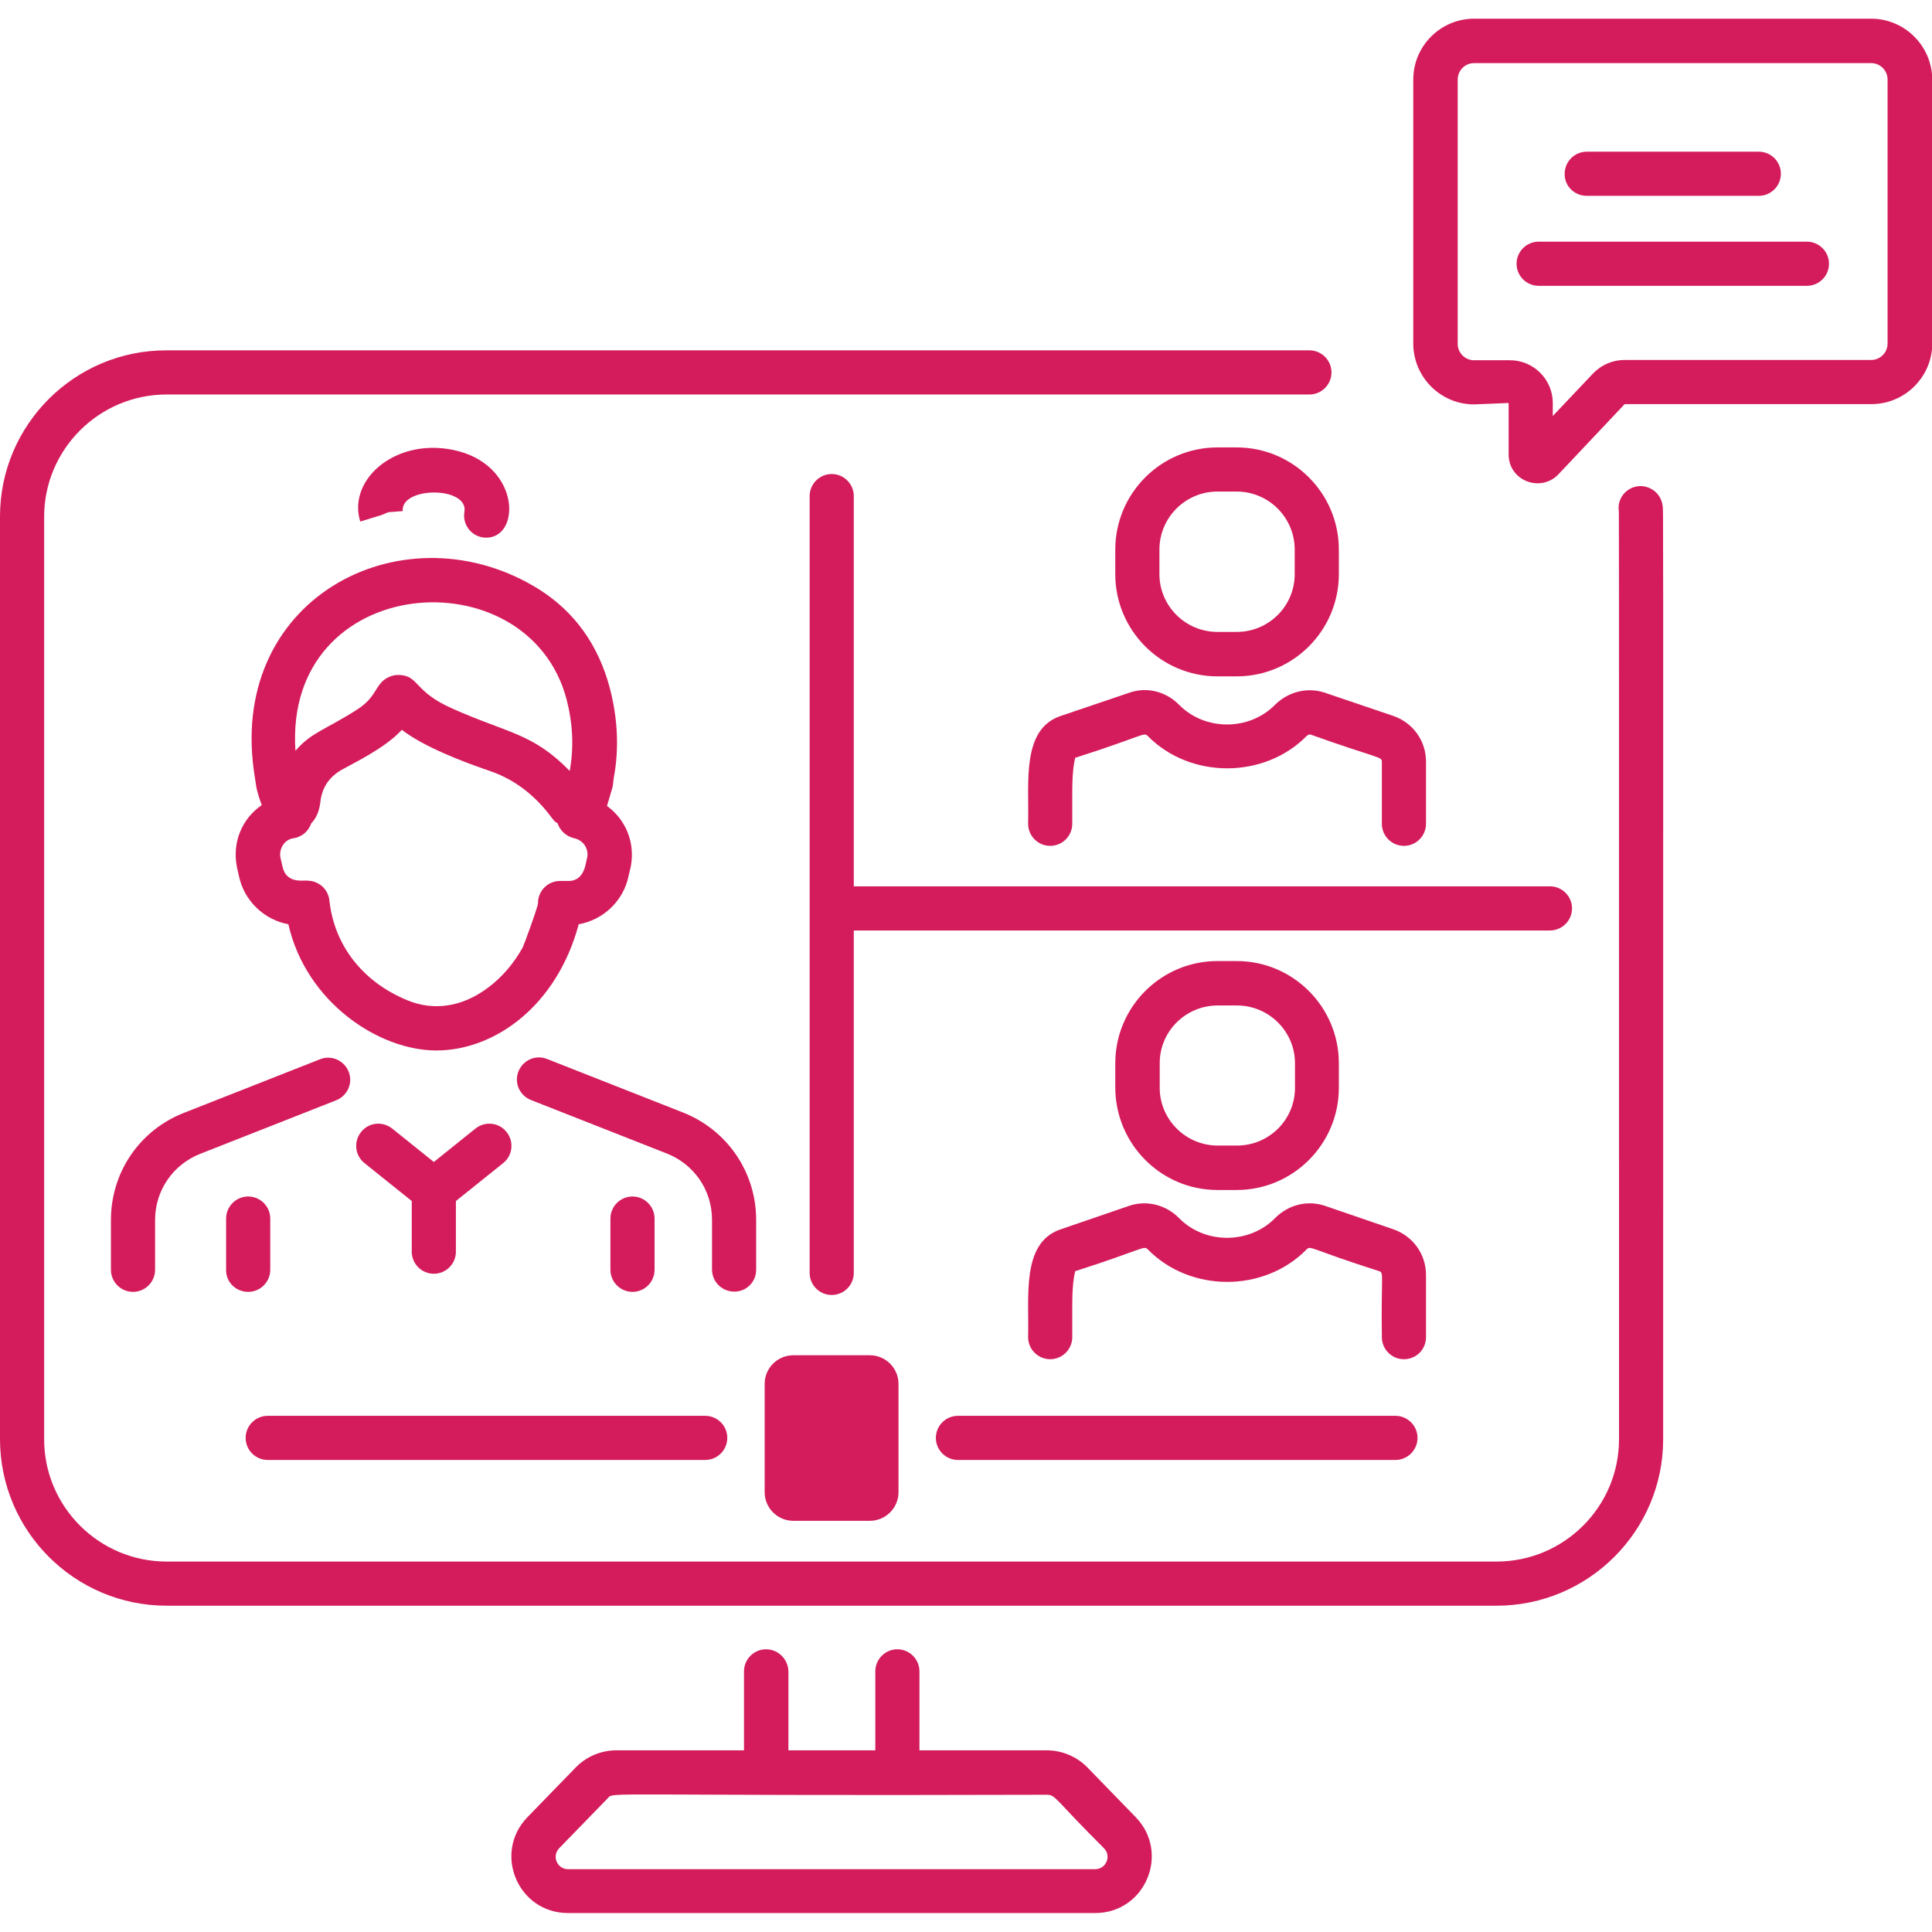 <?xml version="1.0" encoding="utf-8"?>
<!-- Generator: Adobe Illustrator 25.4.8, SVG Export Plug-In . SVG Version: 6.00 Build 0)  -->
<svg version="1.1" id="Layer_1" xmlns="http://www.w3.org/2000/svg" xmlns:xlink="http://www.w3.org/1999/xlink" x="0px" y="0px"
	 viewBox="0 0 682.7 682.7" style="enable-background:new 0 0 682.7 682.7;" xml:space="preserve">
<style type="text/css">
	.st0{fill:#D41C5C;}
</style>
<g>
	<path class="st0" d="M280.3,478.9c-5.5,0-10.1,4.5-10.1,10.1v38.3c0,5.5,4.5,10.1,10.1,10.1h27.1c5.5,0,10.1-4.5,10.1-10.1V489
		c0-5.5-4.5-10.1-10.1-10.1H280.3z"/>
	<path class="st0" d="M338.5,500.3c-4.3,0-7.8,3.5-7.8,7.8s3.5,7.8,7.8,7.8h154.6c4.3,0,7.8-3.5,7.8-7.8s-3.5-7.8-7.8-7.8H338.5z"/>
	<path class="st0" d="M94.6,515.9h154.6c4.3,0,7.8-3.5,7.8-7.8s-3.5-7.8-7.8-7.8H94.6c-4.3,0-7.8,3.5-7.8,7.8S90.3,515.9,94.6,515.9
		z"/>
	<path class="st0" d="M270.7,582.8c-4.3,0-7.8,3.5-7.8,7.8v27.9h-45.1c-5.4,0-10.6,2.2-14.3,6l-17.1,17.6
		c-12.3,12.7-3.4,33.9,14.3,33.9H387c17.7,0,26.6-21.2,14.3-33.9l-17.1-17.6c-3.7-3.8-9-6-14.3-6h-45v-27.9c0-4.3-3.5-7.8-7.8-7.8
		s-7.8,3.5-7.8,7.8v27.9h-30.7v-27.9C278.5,586.3,275,582.8,270.7,582.8z M390.1,653.1c2.7,2.7,0.8,7.4-3.1,7.4H200.7
		c-3.8,0-5.8-4.6-3.1-7.4l17.1-17.6c2.4-2.5-4.8-0.8,155.2-1.3C373.1,634.2,372.8,635.9,390.1,653.1z"/>
	<path class="st0" d="M430.2,420.5h6.8c19.9,0,36.1-16.2,36.1-36.1v-8.7c0-19.9-16.2-36.1-36.1-36.1h-6.8
		c-19.9,0-36.1,16.2-36.1,36.1v8.7C394.2,404.3,410.3,420.5,430.2,420.5z M409.8,375.7c0-11.3,9.2-20.4,20.5-20.4h6.8
		c11.3,0,20.5,9.2,20.5,20.4v8.7c0,11.3-9.2,20.4-20.5,20.4h-6.8c-11.3,0-20.5-9.2-20.5-20.4V375.7z"/>
	<path class="st0" d="M503.9,472.5v-22c0-7.3-4.6-13.7-11.5-16.1l-24.2-8.3c-6.2-2.1-13-0.4-17.7,4.4c-9.1,9.2-24.7,9.2-33.8,0
		c-4.7-4.8-11.5-6.5-17.7-4.4l-24.2,8.3c-14,4.7-11.1,23.8-11.5,38.1c0,4.3,3.5,7.8,7.8,7.8s7.8-3.5,7.8-7.8v-11.5
		c0-9.4,1.2-11.8,1-11.8c24.4-7.8,24.2-9.2,25.7-7.7c15,15.3,41.1,15.3,56.1,0c1.5-1.5,1.2-0.1,25.7,7.7c1.7,0.6,0.6,1.7,0.9,23.3
		c0,4.3,3.5,7.8,7.8,7.8S503.9,476.9,503.9,472.5z"/>
	<path class="st0" d="M555.5,321c0-4.3-3.5-7.8-7.8-7.8h-246V175.3c0-4.3-3.5-7.8-7.8-7.8s-7.8,3.5-7.8,7.8v274.5
		c0,4.3,3.5,7.8,7.8,7.8s7.8-3.5,7.8-7.8v-121h246C552,328.8,555.5,325.3,555.5,321z"/>
	<path class="st0" d="M437,158.1h-6.8c-19.9,0-36.1,16.2-36.1,36.1v8.7c0,19.9,16.2,36.1,36.1,36.1h6.8c19.9,0,36.1-16.2,36.1-36.1
		v-8.7C473.1,174.3,456.9,158.1,437,158.1z M457.5,202.9c0,11.3-9.2,20.4-20.5,20.4h-6.8c-11.3,0-20.5-9.2-20.5-20.4v-8.7
		c0-11.3,9.2-20.5,20.5-20.5h6.8c11.3,0,20.5,9.2,20.5,20.5V202.9z"/>
	<path class="st0" d="M492.4,253l-24.2-8.2c-6.2-2.1-13-0.4-17.7,4.3c-9.1,9.2-24.7,9.2-33.8,0c-4.7-4.8-11.5-6.5-17.7-4.3
		l-24.2,8.2c-14,4.7-11.1,23.8-11.5,38.1c0,4.3,3.5,7.8,7.8,7.8s7.8-3.5,7.8-7.8v-11.5c0-9.4,1.2-11.8,1-11.8
		c24.7-7.9,24.2-9.2,25.7-7.7c15,15.2,41.1,15.2,56.1,0c0.4-0.4,1-0.7,1.5-0.5c23.2,8.3,25.1,7.7,25.1,9.5v22c0,4.3,3.5,7.8,7.8,7.8
		s7.8-3.5,7.8-7.8v-22C503.9,261.8,499.3,255.4,492.4,253z"/>
	<path class="st0" d="M661.2,6.6H520.9c-11.8,0-21.5,9.6-21.5,21.5v93.3c0,11.8,9.6,21.5,21.5,21.5l12.2-0.5v18.2
		c0,9.3,11.3,13.6,17.6,7l23.4-24.8h87.2c11.8,0,21.5-9.6,21.5-21.5V28.1C682.7,16.2,673,6.6,661.2,6.6z M667,121.4
		c0,3.2-2.6,5.8-5.8,5.8H574c-4.1,0-8.1,1.7-11,4.7L548.7,147v-4.6c0-8.3-6.8-15.1-15.1-15.1h-12.7c-3.2,0-5.8-2.6-5.8-5.8V28.1
		c0-3.2,2.6-5.8,5.8-5.8h140.3c3.2,0,5.8,2.6,5.8,5.8V121.4z"/>
	<path class="st0" d="M560.7,69.2h60.8c4.3,0,7.8-3.5,7.8-7.8c0-4.3-3.5-7.8-7.8-7.8h-60.8c-4.3,0-7.8,3.5-7.8,7.8
		C552.8,65.7,556.3,69.2,560.7,69.2z"/>
	<path class="st0" d="M638.5,85.4h-94.8c-4.3,0-7.8,3.5-7.8,7.8s3.5,7.8,7.8,7.8h94.8c4.3,0,7.8-3.5,7.8-7.8S642.8,85.4,638.5,85.4z
		"/>
	<path class="st0" d="M153.3,450.1c4.3,0,7.8-3.5,7.8-7.8v-17.9l16.7-13.4c3.4-2.7,3.9-7.6,1.2-11c-2.7-3.4-7.6-3.9-11-1.2
		l-14.7,11.8l-14.7-11.8c-3.4-2.7-8.3-2.2-11,1.2c-2.7,3.4-2.2,8.3,1.2,11l16.7,13.4v17.9C145.5,446.6,149,450.1,153.3,450.1z"/>
	<path class="st0" d="M267.2,448.7v-17.6c0-16.9-10.2-31.8-25.9-38l-48-18.9c-4-1.6-8.5,0.4-10.1,4.4c-1.6,4,0.4,8.5,4.4,10.1
		l48,18.9c9.7,3.8,16,13,16,23.4v17.6c0,4.3,3.5,7.8,7.8,7.8C263.7,456.5,267.2,453,267.2,448.7z"/>
	<path class="st0" d="M39.2,431.1v17.6c0,4.3,3.5,7.8,7.8,7.8s7.8-3.5,7.8-7.8v-17.6c0-10.4,6.3-19.6,16-23.4l48-18.9
		c4-1.6,6-6.1,4.4-10.1c-1.6-4-6.1-6-10.1-4.4l-48,18.9C49.4,399.3,39.2,414.2,39.2,431.1z"/>
	<path class="st0" d="M87.7,456.5c4.3,0,7.8-3.5,7.8-7.8v-18.1c0-4.3-3.5-7.8-7.8-7.8s-7.8,3.5-7.8,7.8v18.1
		C79.8,453,83.3,456.5,87.7,456.5z"/>
	<path class="st0" d="M231.3,448.7v-18.1c0-4.3-3.5-7.8-7.8-7.8s-7.8,3.5-7.8,7.8v18.1c0,4.3,3.5,7.8,7.8,7.8S231.3,453,231.3,448.7
		z"/>
	<path class="st0" d="M137.2,181l5.1-0.4c-0.7-8.8,23.4-8.8,21.8,0.3c-0.8,4.8,2.9,9.1,7.7,9.1c12.1,0,12.2-24.8-9.9-30.6
		c-21.3-5.5-39.3,9.7-34.6,24.9l7.5-2.3L137.2,181z"/>
	<path class="st0" d="M83.7,306.3l0.7,3.1c1.8,8.9,8.9,15.6,17.5,17.2c6.2,27.4,31.8,44.6,52.3,44.6c20.5,0,42.5-15.6,50.3-44.6
		c8.6-1.5,15.8-8.2,17.6-17l0.8-3.4c1.6-8.5-1.8-16.6-8.4-21.4c1.8-6.3,2-6.5,2.1-7.6c0.1-0.5,0.2-2,0.3-2.4
		c1.9-10.2,1.4-20.9-1.4-31.6c-4-15.2-12.4-26.9-24.8-34.8c-46.8-29.5-109.6,1.7-101,63.9l0.8,5.3c0.3,2.1,1.2,4.7,2,6.9
		C85.6,289.2,82,297.5,83.7,306.3z M200.9,311.3h-3c-4.3,0-7.8,3.5-7.8,7.8c0,0.1,0,0.2,0,0.3c-0.9,3.5-4.7,13.8-5.4,15.4
		c-3.1,5.6-7.3,10.5-12.1,14.1c-9.1,6.9-19.3,8.5-28.8,4.5c-15.7-6.5-25.7-19.4-27.4-35.2c-0.4-4-3.8-7-7.8-7
		c-1-0.3-7.5,1.4-8.8-5.1l-0.7-3c-0.6-3.2,1.4-6.2,4.1-6.8l0.6-0.1c3-0.5,5.3-2.6,6.2-5.3c1.6-1.6,2.8-4,3.2-7.5
		c0.6-5.1,3-9,8.3-11.8c7.7-4.1,15.5-8.3,20.5-13.7c7.8,6,21.3,11.2,31.3,14.6c7.4,2.6,13.8,7,19.4,13.6c0.4,0.5,0.9,1.1,1.3,1.6
		c0.6,0.8,1.2,1.6,1.8,2.3c0.3,0.4,0.8,0.6,1.2,0.9c0.9,2.6,3.1,4.7,5.9,5.3c3.2,0.7,5.2,3.7,4.6,6.8C207,304,207,311.3,200.9,311.3
		z M200.2,247.1c2.2,8.5,2.6,16.8,1.2,24.8c0,0.2-0.1,0.3-0.1,0.5c-13.1-13.4-21.7-13.2-41.4-22c-13.9-6.1-11.7-11.7-19-11.9
		c-0.1,0-0.1,0-0.2,0c-2.2,0-4.4,1-5.9,2.6c-2.5,2.7-2.8,5.9-8.7,9.7c-11.5,7.3-16.1,8-21.7,14.5
		C100.2,202.3,186.6,195.8,200.2,247.1z"/>
	<path class="st0" d="M58.9,567.4h469.9c32.5,0,58.9-26.4,58.9-58.8c0-346.3,0.1-327.6-0.2-329.9c-0.5-4.3-4.4-7.3-8.6-6.9
		c-4.3,0.5-7.4,4.3-6.9,8.6c0.1,1.1,0.1-20.4,0.1,328.2c0,23.8-19.4,43.2-43.3,43.2H58.9c-23.9,0-43.3-19.4-43.3-43.2v-326
		c0-23.8,19.4-43.2,43.3-43.2h403.8c4.3,0,7.8-3.5,7.8-7.8s-3.5-7.8-7.8-7.8H58.9C26.4,123.7,0,150.1,0,182.5v326
		C0,541,26.4,567.4,58.9,567.4z"/>
</g>
</svg>
